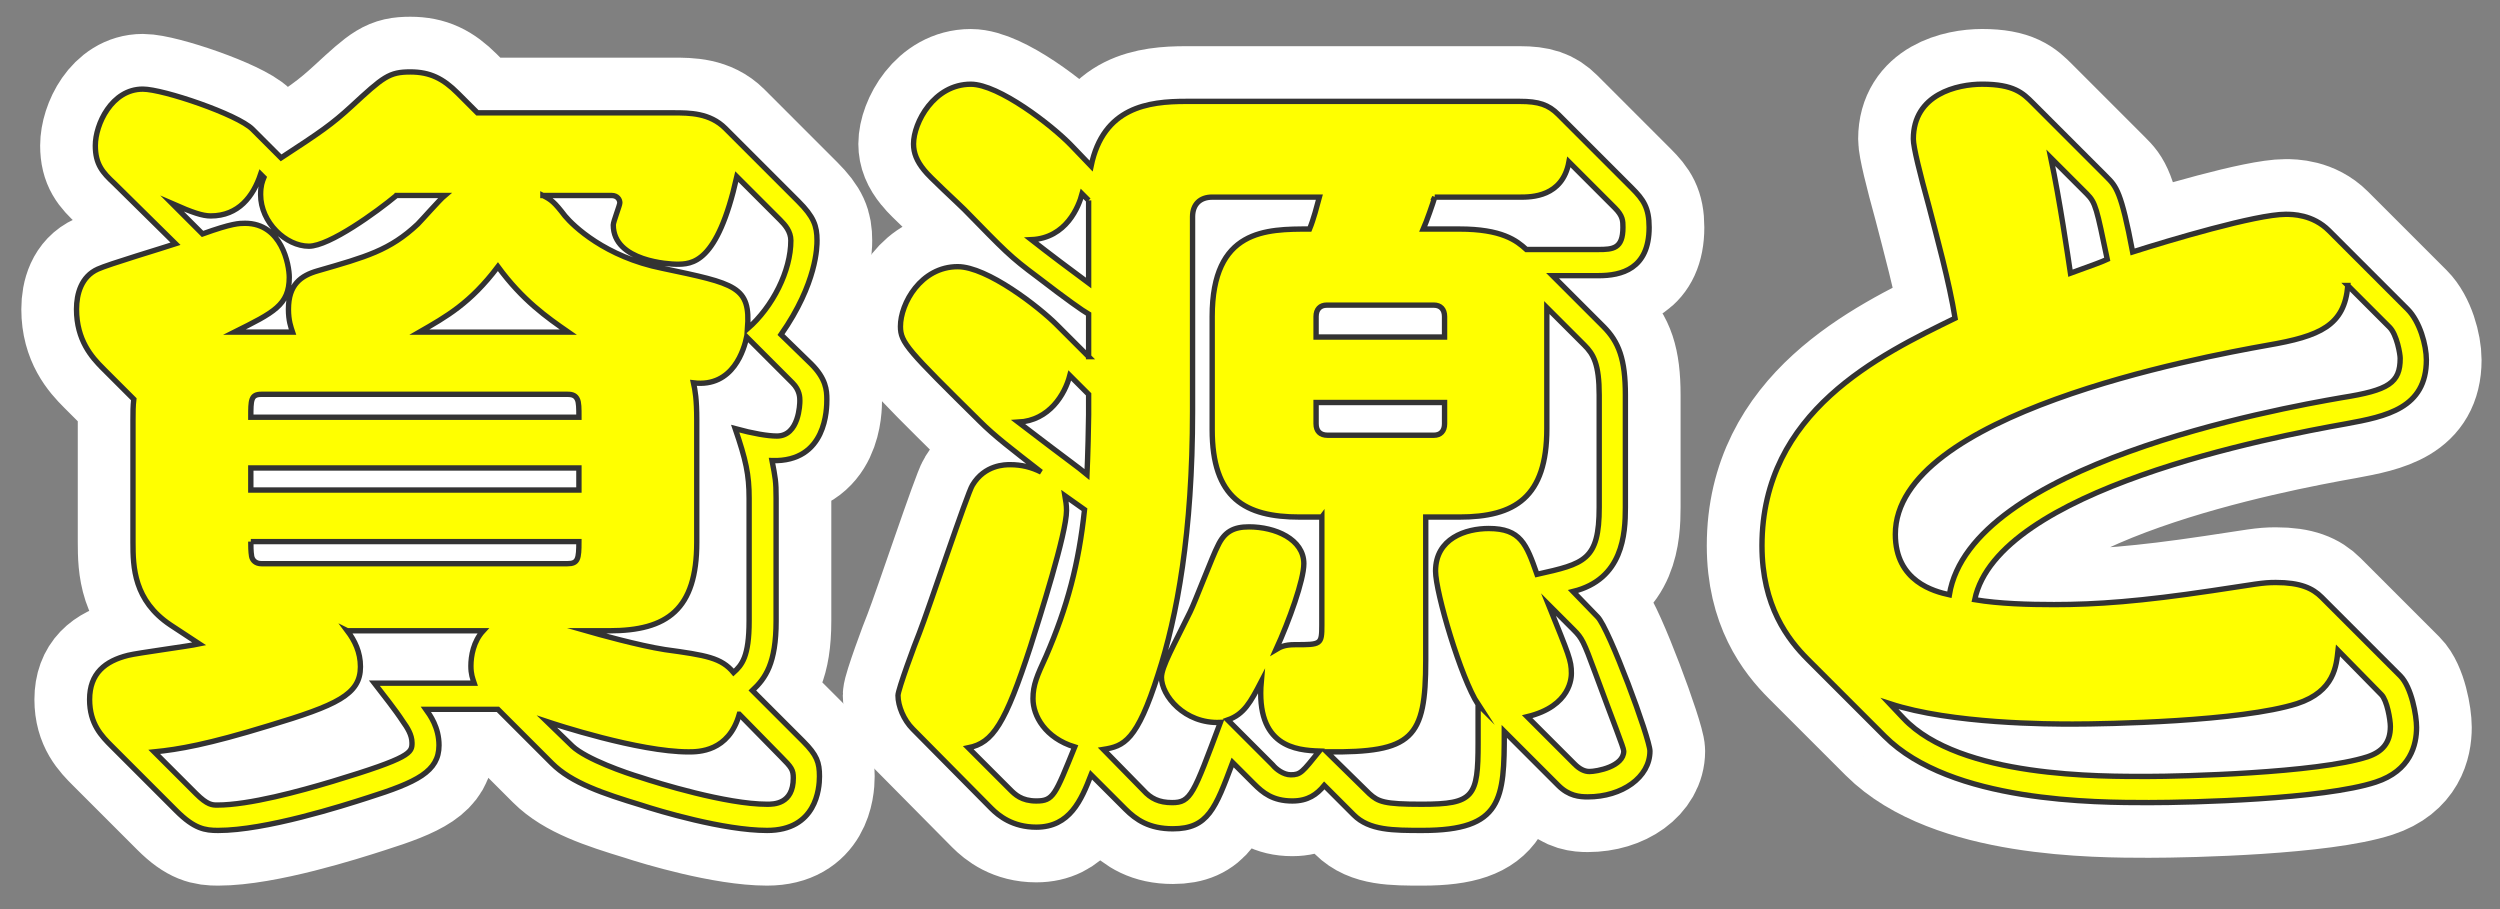 <?xml version="1.0" encoding="UTF-8"?><svg id="uuid-4da94b03-cf3f-4cc6-bb0c-d4f0b026b454" xmlns="http://www.w3.org/2000/svg" width="385" height="140" viewBox="0 0 385 140"><rect x="0" y="0" width="385" height="140" fill="#808080" stroke="none"/><defs><style>.uuid-31b932db-571b-452e-b494-c99842228526{fill:#ff0;stroke:#333;stroke-miterlimit:10;stroke-width:.828px;}.uuid-8dad2d09-5472-4ad4-9325-1f9b186e4697{fill:#fff;stroke:#fff;stroke-linecap:round;stroke-linejoin:round;stroke-width:17px;}</style></defs><g><path class="uuid-8dad2d09-5472-4ad4-9325-1f9b186e4697" d="m15.816,56.692c-1.638-1.638-4.032-4.285-4.032-9.073,0-2.394.756-5.041,3.276-6.174,1.638-.756,10.081-3.276,11.971-3.906l-9.451-9.325c-1.764-1.638-2.898-2.898-2.898-5.796,0-3.276,2.52-8.694,7.308-8.694,3.15,0,14.617,3.906,16.885,6.174l4.41,4.41c6.174-4.032,7.812-5.166,10.836-7.938,4.915-4.537,5.796-5.292,9.073-5.292,3.024,0,5.04,1.008,7.309,3.276l3.024,3.024h30.242c2.394,0,5.544,0,7.938,2.394l11.215,11.215c2.394,2.394,2.898,3.78,2.898,6.048,0,.882,0,6.552-5.544,14.491l4.662,4.536c2.269,2.268,2.395,4.032,2.395,5.418s0,9.703-8.442,9.451c.504,2.646.63,3.15.63,5.796v18.901c0,6.552-1.638,8.82-3.654,10.71l7.812,7.812c2.142,2.142,2.52,3.276,2.52,5.418,0,1.89-.504,8.316-8.064,8.316-6.678,0-16.759-3.024-19.405-3.906-5.796-1.764-10.711-3.402-13.735-6.426l-8.316-8.316h-11.089c.63.882,2.016,2.772,2.016,5.544,0,4.032-3.402,5.67-10.962,8.064-3.906,1.26-15.751,5.041-23.06,5.041-2.016,0-3.654-.252-6.426-3.024l-9.955-9.955c-1.512-1.512-3.402-3.402-3.402-7.182,0-4.032,2.395-5.922,5.922-6.805,1.512-.378,9.199-1.386,10.963-1.764l-4.41-2.898c-5.67-3.78-5.796-8.946-5.796-12.727v-18.901c0-1.26,0-2.016.126-3.15l-4.789-4.788Zm37.676,40.448c1.134,1.512,2.016,3.276,2.016,5.544,0,4.284-3.654,5.922-14.113,9.073-9.451,2.898-13.861,3.654-17.641,4.032l6.427,6.426c1.764,1.764,2.52,1.764,3.276,1.764,4.915,0,12.727-2.142,17.767-3.654,12.097-3.654,12.223-4.41,12.223-5.922,0-1.26-.756-2.394-1.386-3.276-1.134-1.764-3.15-4.284-4.41-5.922h15.373c-.252-.756-.504-1.386-.504-2.646,0-1.512.378-3.78,1.89-5.418h-20.917Zm7.561-67.036c-3.024,2.521-10.333,7.812-13.483,7.812-3.528,0-7.435-3.654-7.435-7.938,0-1.386.252-2.016.504-2.646l-.504-.504c-1.134,3.402-3.402,6.426-7.686,6.426-1.26,0-2.772-.504-5.922-1.89l4.662,4.662c4.536-1.638,5.67-1.638,6.552-1.638,5.67,0,6.805,6.427,6.805,8.317,0,4.284-2.395,5.418-8.443,8.442h8.947c-.252-.756-.63-1.764-.63-3.528,0-3.78,1.89-5.167,4.536-5.922,7.434-2.142,11.088-3.15,15.373-7.183.63-.63,3.402-3.78,4.158-4.41h-7.434Zm28.1,34.148c0-1.386,0-2.268-.252-2.772-.252-.504-.63-.756-1.512-.756h-47.127c-1.638,0-1.638.882-1.638,3.528h50.529Zm-50.529,7.812v3.402h50.529v-3.402h-50.529Zm0,11.341c0,.63,0,1.512.126,2.268.126.63.63,1.134,1.512,1.134h47.127c1.638,0,1.764-.756,1.764-3.402h-50.529Zm48.891-32.258c-3.276-2.268-7.057-4.915-10.836-10.081-4.285,5.67-7.938,7.687-12.097,10.081h22.933Zm-3.906-21.043c1.26.63,1.764,1.008,3.402,3.15,1.26,1.512,6.174,6.3,14.995,8.064,11.341,2.394,13.609,2.772,13.105,9.324,3.906-3.402,6.678-8.946,6.678-13.608,0-1.386-.882-2.394-1.638-3.15l-6.678-6.678c-3.024,13.483-6.931,13.483-9.325,13.483-.882,0-9.703-.378-9.703-6.048,0-.504,1.008-3.024,1.008-3.402,0-.504-.378-1.134-1.26-1.134h-10.584Zm30.242,79.889c-1.638,5.796-6.3,5.796-7.812,5.796-7.687,0-20.665-4.284-21.799-4.663l3.906,3.78c2.142,2.016,8.316,4.158,10.458,4.789,2.646.882,13.231,4.158,19.531,4.158,1.008,0,4.032,0,4.032-4.032,0-1.26-.252-1.638-1.89-3.276l-6.426-6.552Zm-23.563-12.853c1.764.504,8.064,2.268,12.097,2.898,6.426.882,8.695,1.26,10.585,3.528,1.26-1.134,2.394-2.394,2.394-7.938v-18.901c0-3.654-.504-5.922-2.142-10.71,2.772.756,5.04,1.134,6.426,1.134,3.402,0,3.528-4.915,3.528-5.418s0-1.638-1.134-2.772l-7.056-7.057c-.378,1.764-2.016,7.812-8.19,7.057.252,1.134.504,2.52.504,5.67v18.901c0,10.333-4.536,13.609-13.483,13.609h-3.528Z"/><path class="uuid-8dad2d09-5472-4ad4-9325-1f9b186e4697" d="m167.648,54.928v-6.553c-.882-.504-3.402-2.268-7.812-5.67-4.41-3.276-5.04-4.032-11.34-10.459-1.008-1.008-5.418-5.04-6.174-6.048-1.134-1.386-1.638-2.646-1.638-4.032,0-3.276,3.15-9.198,8.82-9.198,4.284,0,12.475,6.3,15.499,9.45l3.024,3.15c1.89-9.072,8.821-9.955,14.617-9.955h51.411c2.898,0,4.41.504,5.923,2.016l11.34,11.341c1.765,1.764,2.646,3.024,2.646,6.048,0,6.426-4.284,7.434-7.812,7.434h-7.057l7.812,7.812c2.395,2.395,3.402,5.041,3.402,10.585v17.263c0,4.158-.378,11.089-8.064,12.979l3.78,3.906c1.764,1.764,8.064,18.775,8.064,20.666,0,4.032-4.284,7.056-9.576,7.056-1.261,0-2.898-.126-4.536-1.764l-8.317-8.316c0,10.458-.252,15.247-12.601,15.247-4.536,0-8.19,0-10.584-2.394l-4.536-4.537c-1.135,1.386-2.521,2.395-4.915,2.395-3.023,0-4.536-1.26-5.922-2.646l-3.276-3.276c-2.646,7.056-3.78,10.207-9.198,10.207-3.654,0-5.67-1.386-7.309-3.024l-5.292-5.292c-1.512,3.906-3.276,8.064-8.442,8.064-3.654,0-5.796-1.764-6.93-2.898l-12.097-12.223c-1.386-1.386-2.268-3.528-2.268-5.167,0-.882,2.646-8.064,3.276-9.576,1.386-3.528,7.435-21.673,8.19-22.808,1.89-3.15,5.041-3.15,5.796-3.15,1.764,0,3.276.378,4.789,1.134-4.537-3.528-7.183-5.544-9.451-7.812-11.089-10.963-12.223-12.097-12.223-14.617,0-3.528,3.15-9.198,8.82-9.198,4.536,0,12.475,6.174,15.247,8.946l4.914,4.915Zm-12.097,66.658c.756.756,1.764,1.764,4.032,1.764,2.646,0,2.898-.882,5.922-8.317-4.536-1.386-6.426-4.788-6.426-7.434,0-2.142.63-3.528,2.016-6.552,3.276-7.561,5.04-14.239,5.922-22.556l-3.024-2.142c.126.756.252,1.386.252,2.268,0,3.528-4.159,16.507-5.544,20.917-3.906,11.971-5.796,14.869-9.577,15.625l6.426,6.427Zm12.097-60.861l-2.898-2.898c-.756,2.898-3.15,6.931-7.938,7.183,8.064,6.174,9.072,6.804,10.584,8.064.126-2.772.252-7.812.252-9.199v-3.15Zm0-29.864l-1.008-1.008c-.504,1.89-2.394,6.805-7.812,7.057,2.898,2.268,5.922,4.536,8.82,6.678v-12.727Zm35.912,48.765h-3.401c-8.442,0-13.483-2.898-13.483-13.483v-17.389c0-13.483,8.316-13.483,14.995-13.483.63-1.512,1.134-3.528,1.512-4.915h-16.506c-1.89,0-3.024,1.134-3.024,3.024v29.99c0,18.649-2.394,31.627-5.292,40.448-3.276,10.333-5.292,11.088-8.442,11.593l6.174,6.3c1.134,1.26,2.395,1.89,4.411,1.89,2.898,0,3.276-1.26,7.434-12.349-5.544.252-9.072-4.159-9.072-6.931,0-1.638,1.89-4.914,4.41-10.081.756-1.512,3.528-8.82,4.284-10.207,1.008-2.142,2.394-2.898,4.789-2.898,4.032,0,8.442,1.89,8.442,5.67,0,2.521-2.269,8.821-4.284,13.231.63-.378,1.26-.756,2.897-.756,4.032,0,4.158,0,4.158-3.024v-16.633Zm-7.56,38.18c.504.63,1.638,1.512,2.771,1.512,1.513,0,1.765-.378,4.41-3.654-3.527-.126-9.828-.63-8.946-10.711-1.638,3.15-2.646,5.041-5.166,5.922l6.931,6.931Zm6.678-65.902h19.783v-3.15c0-1.134-.63-1.764-1.638-1.764h-16.507c-1.009,0-1.639.63-1.639,1.764v3.15Zm0,10.081v3.276c0,1.134.63,1.764,1.765,1.764h16.381c1.008,0,1.638-.63,1.638-1.764v-3.276h-19.783Zm24.949,46.497c-2.646-4.032-6.552-17.263-6.552-20.539,0-5.041,4.662-6.552,8.19-6.552,4.914,0,5.796,2.394,7.435,7.056,7.309-1.638,9.576-2.142,9.576-10.333v-17.263c0-4.789-.882-6.301-2.268-7.687l-5.797-5.796v18.649c0,10.584-4.914,13.609-13.482,13.609h-5.167v22.051c0,12.097-2.016,14.239-15.246,14.113l6.552,6.426c1.387,1.26,2.269,1.638,8.064,1.638,8.064,0,8.694-1.134,8.694-9.451v-5.922Zm-6.678-78.125c-.252.882-1.261,3.78-1.765,4.915h5.545c6.552,0,8.82,1.764,10.332,3.15h11.089c2.269,0,3.78-.126,3.78-3.402,0-1.008,0-1.764-1.26-3.024l-7.057-7.056c-1.008,5.418-5.797,5.418-7.561,5.418h-13.104Zm21.547,87.323c.756.756,1.513,1.134,2.269,1.134,1.134,0,5.292-.756,5.292-3.15,0-.504-1.638-4.537-4.41-12.097-1.765-4.789-2.017-5.292-3.276-6.552l-3.906-3.906c3.15,7.812,3.528,8.568,3.528,10.584,0,.504,0,5.04-6.805,6.678l7.309,7.309Z"/><path class="uuid-8dad2d09-5472-4ad4-9325-1f9b186e4697" d="m324.393,27.207c1.513,1.512,2.269,2.268,4.032,11.593,5.545-1.764,19.027-5.796,23.563-5.796,1.008,0,4.158,0,6.679,2.52l12.097,12.097c1.89,1.89,2.897,5.544,2.897,7.812,0,7.435-6.174,8.694-12.349,9.829-11.34,2.016-53.679,10.081-57.207,27.091,3.78.63,8.316.756,12.223.756,6.553,0,13.357-.504,24.319-2.143,6.805-1.008,7.687-1.26,9.829-1.26,3.78,0,5.67.882,7.056,2.268l12.097,12.097c1.765,1.764,2.521,6.174,2.521,7.938,0,2.646-.882,6.678-6.3,8.442-8.064,2.646-28.353,3.15-34.904,3.15-8.19,0-30.494,0-40.7-10.207l-11.845-11.845c-3.024-3.024-7.057-8.19-7.057-17.515,0-20.665,18.146-29.36,29.737-35.03-.882-5.544-2.897-12.853-4.032-17.263-1.386-5.04-2.394-9.072-2.394-10.333,0-6.93,6.805-8.442,10.584-8.442,4.915,0,6.301,1.386,7.812,2.898l11.341,11.341Zm-31.25,83.417c8.695,9.199,30.62,8.947,37.677,8.947,5.04,0,25.957-.504,33.77-3.024,2.269-.756,3.528-2.142,3.528-4.662,0-1.008-.504-4.032-1.386-4.915l-6.679-6.804c-.252,2.268-.504,6.3-6.301,8.19-8.694,2.772-29.359,3.15-34.525,3.15-3.528,0-18.649,0-28.226-3.15l2.142,2.268Zm68.422-66.658c-.504,6.174-4.284,7.812-12.349,9.199-10.584,1.89-57.333,10.584-57.333,29.107,0,7.309,6.049,8.821,8.316,9.325,3.276-20.035,50.277-28.604,60.483-30.368,7.183-1.134,8.946-2.268,8.946-6.048,0-.63-.504-3.654-1.638-4.789l-6.427-6.426Zm-45.74-19.657c1.386,6.553,2.646,15.247,3.024,17.767,4.158-1.512,4.536-1.638,5.67-2.142-1.638-7.812-1.764-8.694-3.15-10.081l-5.544-5.544Z"/></g><g><path class="uuid-31b932db-571b-452e-b494-c99842228526" d="m15.816,56.692c-1.638-1.638-4.032-4.285-4.032-9.073,0-2.394.756-5.041,3.276-6.174,1.638-.756,10.081-3.276,11.971-3.906l-9.451-9.325c-1.764-1.638-2.898-2.898-2.898-5.796,0-3.276,2.52-8.694,7.308-8.694,3.15,0,14.617,3.906,16.885,6.174l4.41,4.41c6.174-4.032,7.812-5.166,10.836-7.938,4.915-4.537,5.796-5.292,9.073-5.292,3.024,0,5.04,1.008,7.309,3.276l3.024,3.024h30.242c2.394,0,5.544,0,7.938,2.394l11.215,11.215c2.394,2.394,2.898,3.78,2.898,6.048,0,.882,0,6.552-5.544,14.491l4.662,4.536c2.269,2.268,2.395,4.032,2.395,5.418s0,9.703-8.442,9.451c.504,2.646.63,3.15.63,5.796v18.901c0,6.552-1.638,8.82-3.654,10.71l7.812,7.812c2.142,2.142,2.52,3.276,2.52,5.418,0,1.89-.504,8.316-8.064,8.316-6.678,0-16.759-3.024-19.405-3.906-5.796-1.764-10.711-3.402-13.735-6.426l-8.316-8.316h-11.089c.63.882,2.016,2.772,2.016,5.544,0,4.032-3.402,5.67-10.962,8.064-3.906,1.26-15.751,5.041-23.06,5.041-2.016,0-3.654-.252-6.426-3.024l-9.955-9.955c-1.512-1.512-3.402-3.402-3.402-7.182,0-4.032,2.395-5.922,5.922-6.805,1.512-.378,9.199-1.386,10.963-1.764l-4.41-2.898c-5.67-3.78-5.796-8.946-5.796-12.727v-18.901c0-1.26,0-2.016.126-3.15l-4.789-4.788Zm37.676,40.448c1.134,1.512,2.016,3.276,2.016,5.544,0,4.284-3.654,5.922-14.113,9.073-9.451,2.898-13.861,3.654-17.641,4.032l6.427,6.426c1.764,1.764,2.52,1.764,3.276,1.764,4.915,0,12.727-2.142,17.767-3.654,12.097-3.654,12.223-4.41,12.223-5.922,0-1.26-.756-2.394-1.386-3.276-1.134-1.764-3.15-4.284-4.41-5.922h15.373c-.252-.756-.504-1.386-.504-2.646,0-1.512.378-3.78,1.89-5.418h-20.917Zm7.561-67.036c-3.024,2.521-10.333,7.812-13.483,7.812-3.528,0-7.435-3.654-7.435-7.938,0-1.386.252-2.016.504-2.646l-.504-.504c-1.134,3.402-3.402,6.426-7.686,6.426-1.26,0-2.772-.504-5.922-1.89l4.662,4.662c4.536-1.638,5.67-1.638,6.552-1.638,5.67,0,6.805,6.427,6.805,8.317,0,4.284-2.395,5.418-8.443,8.442h8.947c-.252-.756-.63-1.764-.63-3.528,0-3.78,1.89-5.167,4.536-5.922,7.434-2.142,11.088-3.15,15.373-7.183.63-.63,3.402-3.78,4.158-4.41h-7.434Zm28.1,34.148c0-1.386,0-2.268-.252-2.772-.252-.504-.63-.756-1.512-.756h-47.127c-1.638,0-1.638.882-1.638,3.528h50.529Zm-50.529,7.812v3.402h50.529v-3.402h-50.529Zm0,11.341c0,.63,0,1.512.126,2.268.126.63.63,1.134,1.512,1.134h47.127c1.638,0,1.764-.756,1.764-3.402h-50.529Zm48.891-32.258c-3.276-2.268-7.057-4.915-10.836-10.081-4.285,5.67-7.938,7.687-12.097,10.081h22.933Zm-3.906-21.043c1.26.63,1.764,1.008,3.402,3.15,1.26,1.512,6.174,6.3,14.995,8.064,11.341,2.394,13.609,2.772,13.105,9.324,3.906-3.402,6.678-8.946,6.678-13.608,0-1.386-.882-2.394-1.638-3.15l-6.678-6.678c-3.024,13.483-6.931,13.483-9.325,13.483-.882,0-9.703-.378-9.703-6.048,0-.504,1.008-3.024,1.008-3.402,0-.504-.378-1.134-1.26-1.134h-10.584Zm30.242,79.889c-1.638,5.796-6.3,5.796-7.812,5.796-7.687,0-20.665-4.284-21.799-4.663l3.906,3.78c2.142,2.016,8.316,4.158,10.458,4.789,2.646.882,13.231,4.158,19.531,4.158,1.008,0,4.032,0,4.032-4.032,0-1.26-.252-1.638-1.89-3.276l-6.426-6.552Zm-23.563-12.853c1.764.504,8.064,2.268,12.097,2.898,6.426.882,8.695,1.26,10.585,3.528,1.26-1.134,2.394-2.394,2.394-7.938v-18.901c0-3.654-.504-5.922-2.142-10.71,2.772.756,5.04,1.134,6.426,1.134,3.402,0,3.528-4.915,3.528-5.418s0-1.638-1.134-2.772l-7.056-7.057c-.378,1.764-2.016,7.812-8.19,7.057.252,1.134.504,2.52.504,5.67v18.901c0,10.333-4.536,13.609-13.483,13.609h-3.528Z"/><path class="uuid-31b932db-571b-452e-b494-c99842228526" d="m167.648,54.928v-6.553c-.882-.504-3.402-2.268-7.812-5.67-4.41-3.276-5.04-4.032-11.34-10.459-1.008-1.008-5.418-5.04-6.174-6.048-1.134-1.386-1.638-2.646-1.638-4.032,0-3.276,3.15-9.198,8.82-9.198,4.284,0,12.475,6.3,15.499,9.45l3.024,3.15c1.89-9.072,8.821-9.955,14.617-9.955h51.411c2.898,0,4.41.504,5.923,2.016l11.34,11.341c1.765,1.764,2.646,3.024,2.646,6.048,0,6.426-4.284,7.434-7.812,7.434h-7.057l7.812,7.812c2.395,2.395,3.402,5.041,3.402,10.585v17.263c0,4.158-.378,11.089-8.064,12.979l3.78,3.906c1.764,1.764,8.064,18.775,8.064,20.666,0,4.032-4.284,7.056-9.576,7.056-1.261,0-2.898-.126-4.536-1.764l-8.317-8.316c0,10.458-.252,15.247-12.601,15.247-4.536,0-8.19,0-10.584-2.394l-4.536-4.537c-1.135,1.386-2.521,2.395-4.915,2.395-3.023,0-4.536-1.26-5.922-2.646l-3.276-3.276c-2.646,7.056-3.78,10.207-9.198,10.207-3.654,0-5.67-1.386-7.309-3.024l-5.292-5.292c-1.512,3.906-3.276,8.064-8.442,8.064-3.654,0-5.796-1.764-6.93-2.898l-12.097-12.223c-1.386-1.386-2.268-3.528-2.268-5.167,0-.882,2.646-8.064,3.276-9.576,1.386-3.528,7.435-21.673,8.19-22.808,1.89-3.15,5.041-3.15,5.796-3.15,1.764,0,3.276.378,4.789,1.134-4.537-3.528-7.183-5.544-9.451-7.812-11.089-10.963-12.223-12.097-12.223-14.617,0-3.528,3.15-9.198,8.82-9.198,4.536,0,12.475,6.174,15.247,8.946l4.914,4.915Zm-12.097,66.658c.756.756,1.764,1.764,4.032,1.764,2.646,0,2.898-.882,5.922-8.317-4.536-1.386-6.426-4.788-6.426-7.434,0-2.142.63-3.528,2.016-6.552,3.276-7.561,5.04-14.239,5.922-22.556l-3.024-2.142c.126.756.252,1.386.252,2.268,0,3.528-4.159,16.507-5.544,20.917-3.906,11.971-5.796,14.869-9.577,15.625l6.426,6.427Zm12.097-60.861l-2.898-2.898c-.756,2.898-3.15,6.931-7.938,7.183,8.064,6.174,9.072,6.804,10.584,8.064.126-2.772.252-7.812.252-9.199v-3.15Zm0-29.864l-1.008-1.008c-.504,1.89-2.394,6.805-7.812,7.057,2.898,2.268,5.922,4.536,8.82,6.678v-12.727Zm35.912,48.765h-3.401c-8.442,0-13.483-2.898-13.483-13.483v-17.389c0-13.483,8.316-13.483,14.995-13.483.63-1.512,1.134-3.528,1.512-4.915h-16.506c-1.89,0-3.024,1.134-3.024,3.024v29.99c0,18.649-2.394,31.627-5.292,40.448-3.276,10.333-5.292,11.088-8.442,11.593l6.174,6.3c1.134,1.26,2.395,1.89,4.411,1.89,2.898,0,3.276-1.26,7.434-12.349-5.544.252-9.072-4.159-9.072-6.931,0-1.638,1.89-4.914,4.41-10.081.756-1.512,3.528-8.82,4.284-10.207,1.008-2.142,2.394-2.898,4.789-2.898,4.032,0,8.442,1.89,8.442,5.67,0,2.521-2.269,8.821-4.284,13.231.63-.378,1.26-.756,2.897-.756,4.032,0,4.158,0,4.158-3.024v-16.633Zm-7.56,38.18c.504.63,1.638,1.512,2.771,1.512,1.513,0,1.765-.378,4.41-3.654-3.527-.126-9.828-.63-8.946-10.711-1.638,3.15-2.646,5.041-5.166,5.922l6.931,6.931Zm6.678-65.902h19.783v-3.15c0-1.134-.63-1.764-1.638-1.764h-16.507c-1.009,0-1.639.63-1.639,1.764v3.15Zm0,10.081v3.276c0,1.134.63,1.764,1.765,1.764h16.381c1.008,0,1.638-.63,1.638-1.764v-3.276h-19.783Zm24.949,46.497c-2.646-4.032-6.552-17.263-6.552-20.539,0-5.041,4.662-6.552,8.19-6.552,4.914,0,5.796,2.394,7.435,7.056,7.309-1.638,9.576-2.142,9.576-10.333v-17.263c0-4.789-.882-6.301-2.268-7.687l-5.797-5.796v18.649c0,10.584-4.914,13.609-13.482,13.609h-5.167v22.051c0,12.097-2.016,14.239-15.246,14.113l6.552,6.426c1.387,1.26,2.269,1.638,8.064,1.638,8.064,0,8.694-1.134,8.694-9.451v-5.922Zm-6.678-78.125c-.252.882-1.261,3.78-1.765,4.915h5.545c6.552,0,8.82,1.764,10.332,3.15h11.089c2.269,0,3.78-.126,3.78-3.402,0-1.008,0-1.764-1.26-3.024l-7.057-7.056c-1.008,5.418-5.797,5.418-7.561,5.418h-13.104Zm21.547,87.323c.756.756,1.513,1.134,2.269,1.134,1.134,0,5.292-.756,5.292-3.15,0-.504-1.638-4.537-4.41-12.097-1.765-4.789-2.017-5.292-3.276-6.552l-3.906-3.906c3.15,7.812,3.528,8.568,3.528,10.584,0,.504,0,5.04-6.805,6.678l7.309,7.309Z"/><path class="uuid-31b932db-571b-452e-b494-c99842228526" d="m324.393,27.207c1.513,1.512,2.269,2.268,4.032,11.593,5.545-1.764,19.027-5.796,23.563-5.796,1.008,0,4.158,0,6.679,2.52l12.097,12.097c1.89,1.89,2.897,5.544,2.897,7.812,0,7.435-6.174,8.694-12.349,9.829-11.34,2.016-53.679,10.081-57.207,27.091,3.78.63,8.316.756,12.223.756,6.553,0,13.357-.504,24.319-2.143,6.805-1.008,7.687-1.26,9.829-1.26,3.78,0,5.67.882,7.056,2.268l12.097,12.097c1.765,1.764,2.521,6.174,2.521,7.938,0,2.646-.882,6.678-6.3,8.442-8.064,2.646-28.353,3.15-34.904,3.15-8.19,0-30.494,0-40.7-10.207l-11.845-11.845c-3.024-3.024-7.057-8.19-7.057-17.515,0-20.665,18.146-29.36,29.737-35.03-.882-5.544-2.897-12.853-4.032-17.263-1.386-5.04-2.394-9.072-2.394-10.333,0-6.93,6.805-8.442,10.584-8.442,4.915,0,6.301,1.386,7.812,2.898l11.341,11.341Zm-31.25,83.417c8.695,9.199,30.62,8.947,37.677,8.947,5.04,0,25.957-.504,33.77-3.024,2.269-.756,3.528-2.142,3.528-4.662,0-1.008-.504-4.032-1.386-4.915l-6.679-6.804c-.252,2.268-.504,6.3-6.301,8.19-8.694,2.772-29.359,3.15-34.525,3.15-3.528,0-18.649,0-28.226-3.15l2.142,2.268Zm68.422-66.658c-.504,6.174-4.284,7.812-12.349,9.199-10.584,1.89-57.333,10.584-57.333,29.107,0,7.309,6.049,8.821,8.316,9.325,3.276-20.035,50.277-28.604,60.483-30.368,7.183-1.134,8.946-2.268,8.946-6.048,0-.63-.504-3.654-1.638-4.789l-6.427-6.426Zm-45.74-19.657c1.386,6.553,2.646,15.247,3.024,17.767,4.158-1.512,4.536-1.638,5.67-2.142-1.638-7.812-1.764-8.694-3.15-10.081l-5.544-5.544Z"/></g></svg>